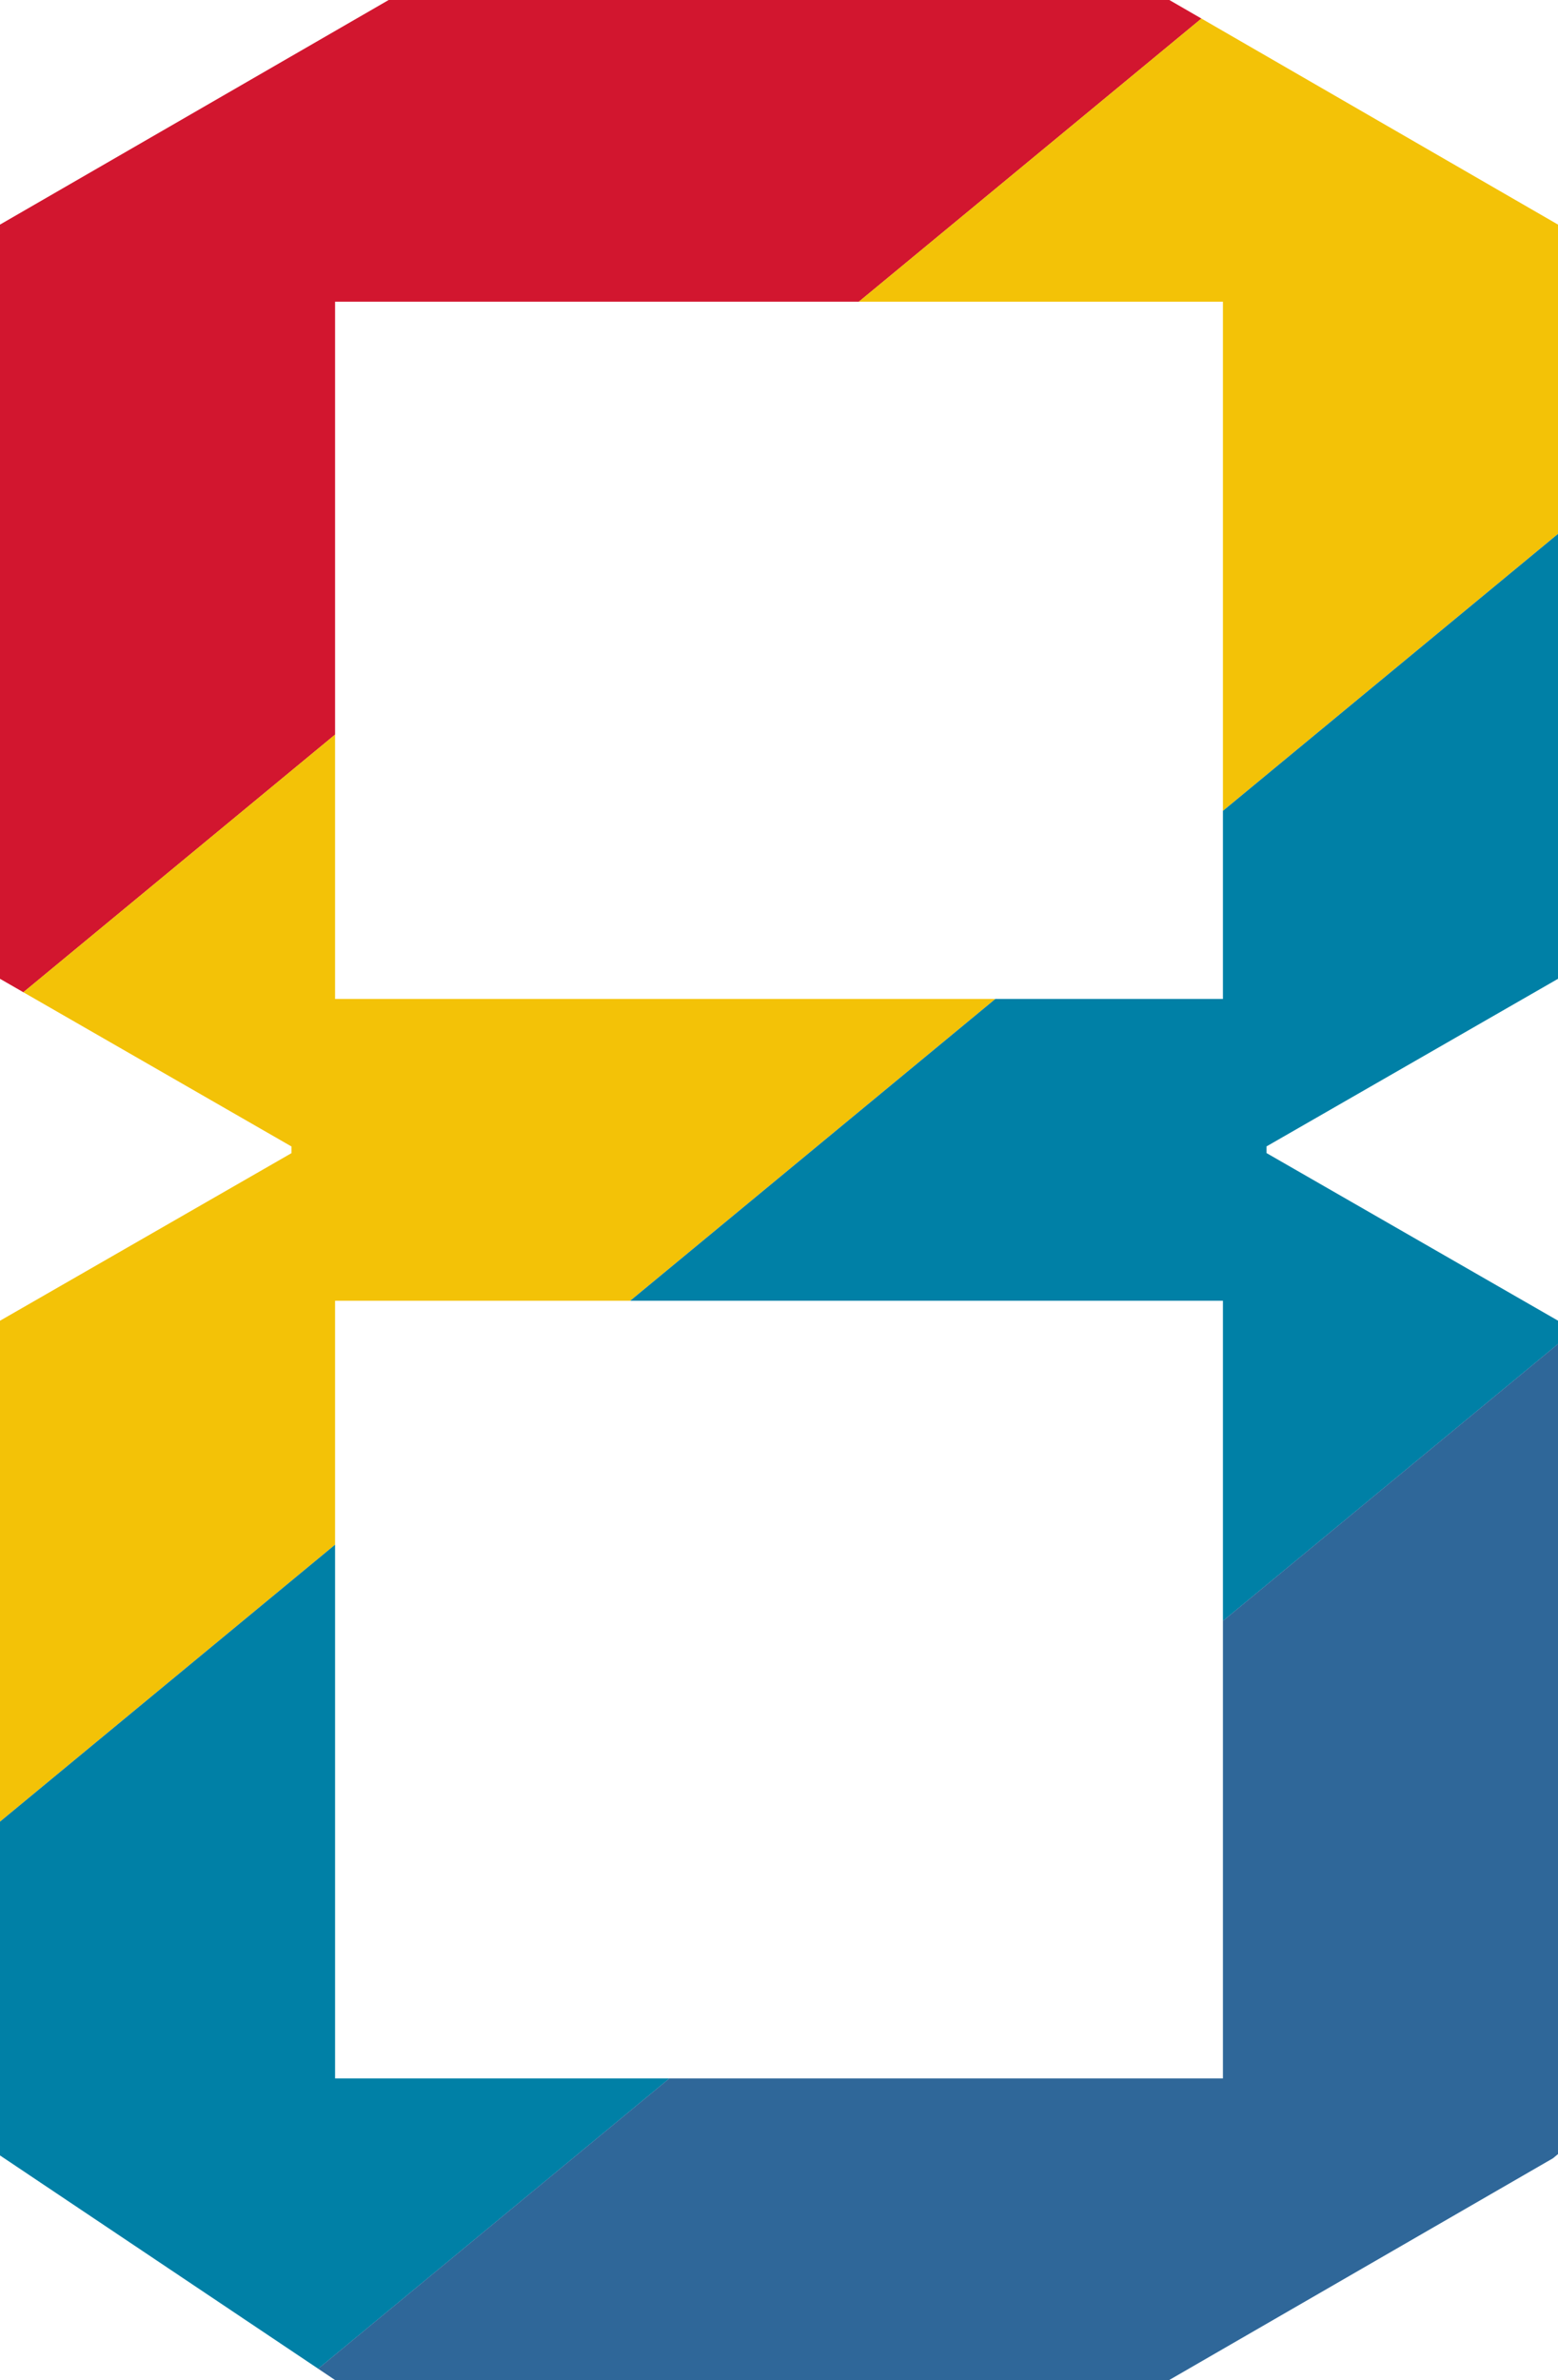 <?xml version="1.0" encoding="UTF-8"?>
<svg id="Layer_2" data-name="Layer 2" xmlns="http://www.w3.org/2000/svg" xmlns:xlink="http://www.w3.org/1999/xlink" viewBox="0 0 197.94 302.22">
  <defs>
    <style>
      .cls-1 {
        clip-path: url(#clippath);
      }

      .cls-2 {
        fill: none;
      }

      .cls-2, .cls-3, .cls-4, .cls-5, .cls-6 {
        stroke-width: 0px;
      }

      .cls-3 {
        fill: #2f6799;
      }

      .cls-4 {
        fill: #d2162f;
      }

      .cls-5 {
        fill: #f3c207;
      }

      .cls-6 {
        fill: #0080a6;
      }
    </style>
    <clipPath id="clippath">
      <path class="cls-2" d="m148.56,302.22H42.57L0,273.7v-105.99l37.03-21.28v-.85L0,124.29V28.52L49.38,0h99.18l49.38,28.52v95.77l-37.03,21.28v.85l37.03,21.28v105.99l-49.38,28.52ZM42.57,126.85h112.8V38.31H42.57v88.54Zm0,137.07h112.8v-98.75H42.57v98.75Z"/>
    </clipPath>
  </defs>
  <g id="Layer_1-2" data-name="Layer 1">
    <g class="cls-1">
      <rect class="cls-4" x="-374.09" y="18.82" width="793.06" height="79.31" transform="translate(-32.1 27.69) rotate(-39.56)"/>
      <rect class="cls-5" x="-323.58" y="79.96" width="793.06" height="79.31" transform="translate(-59.48 73.86) rotate(-39.56)"/>
      <rect class="cls-6" x="-273.07" y="141.1" width="793.06" height="79.31" transform="translate(-86.85 120.04) rotate(-39.56)"/>
      <rect class="cls-3" x="-222.56" y="202.24" width="793.06" height="79.31" transform="translate(-114.22 166.21) rotate(-39.56)"/>
    </g>
  </g>
</svg>